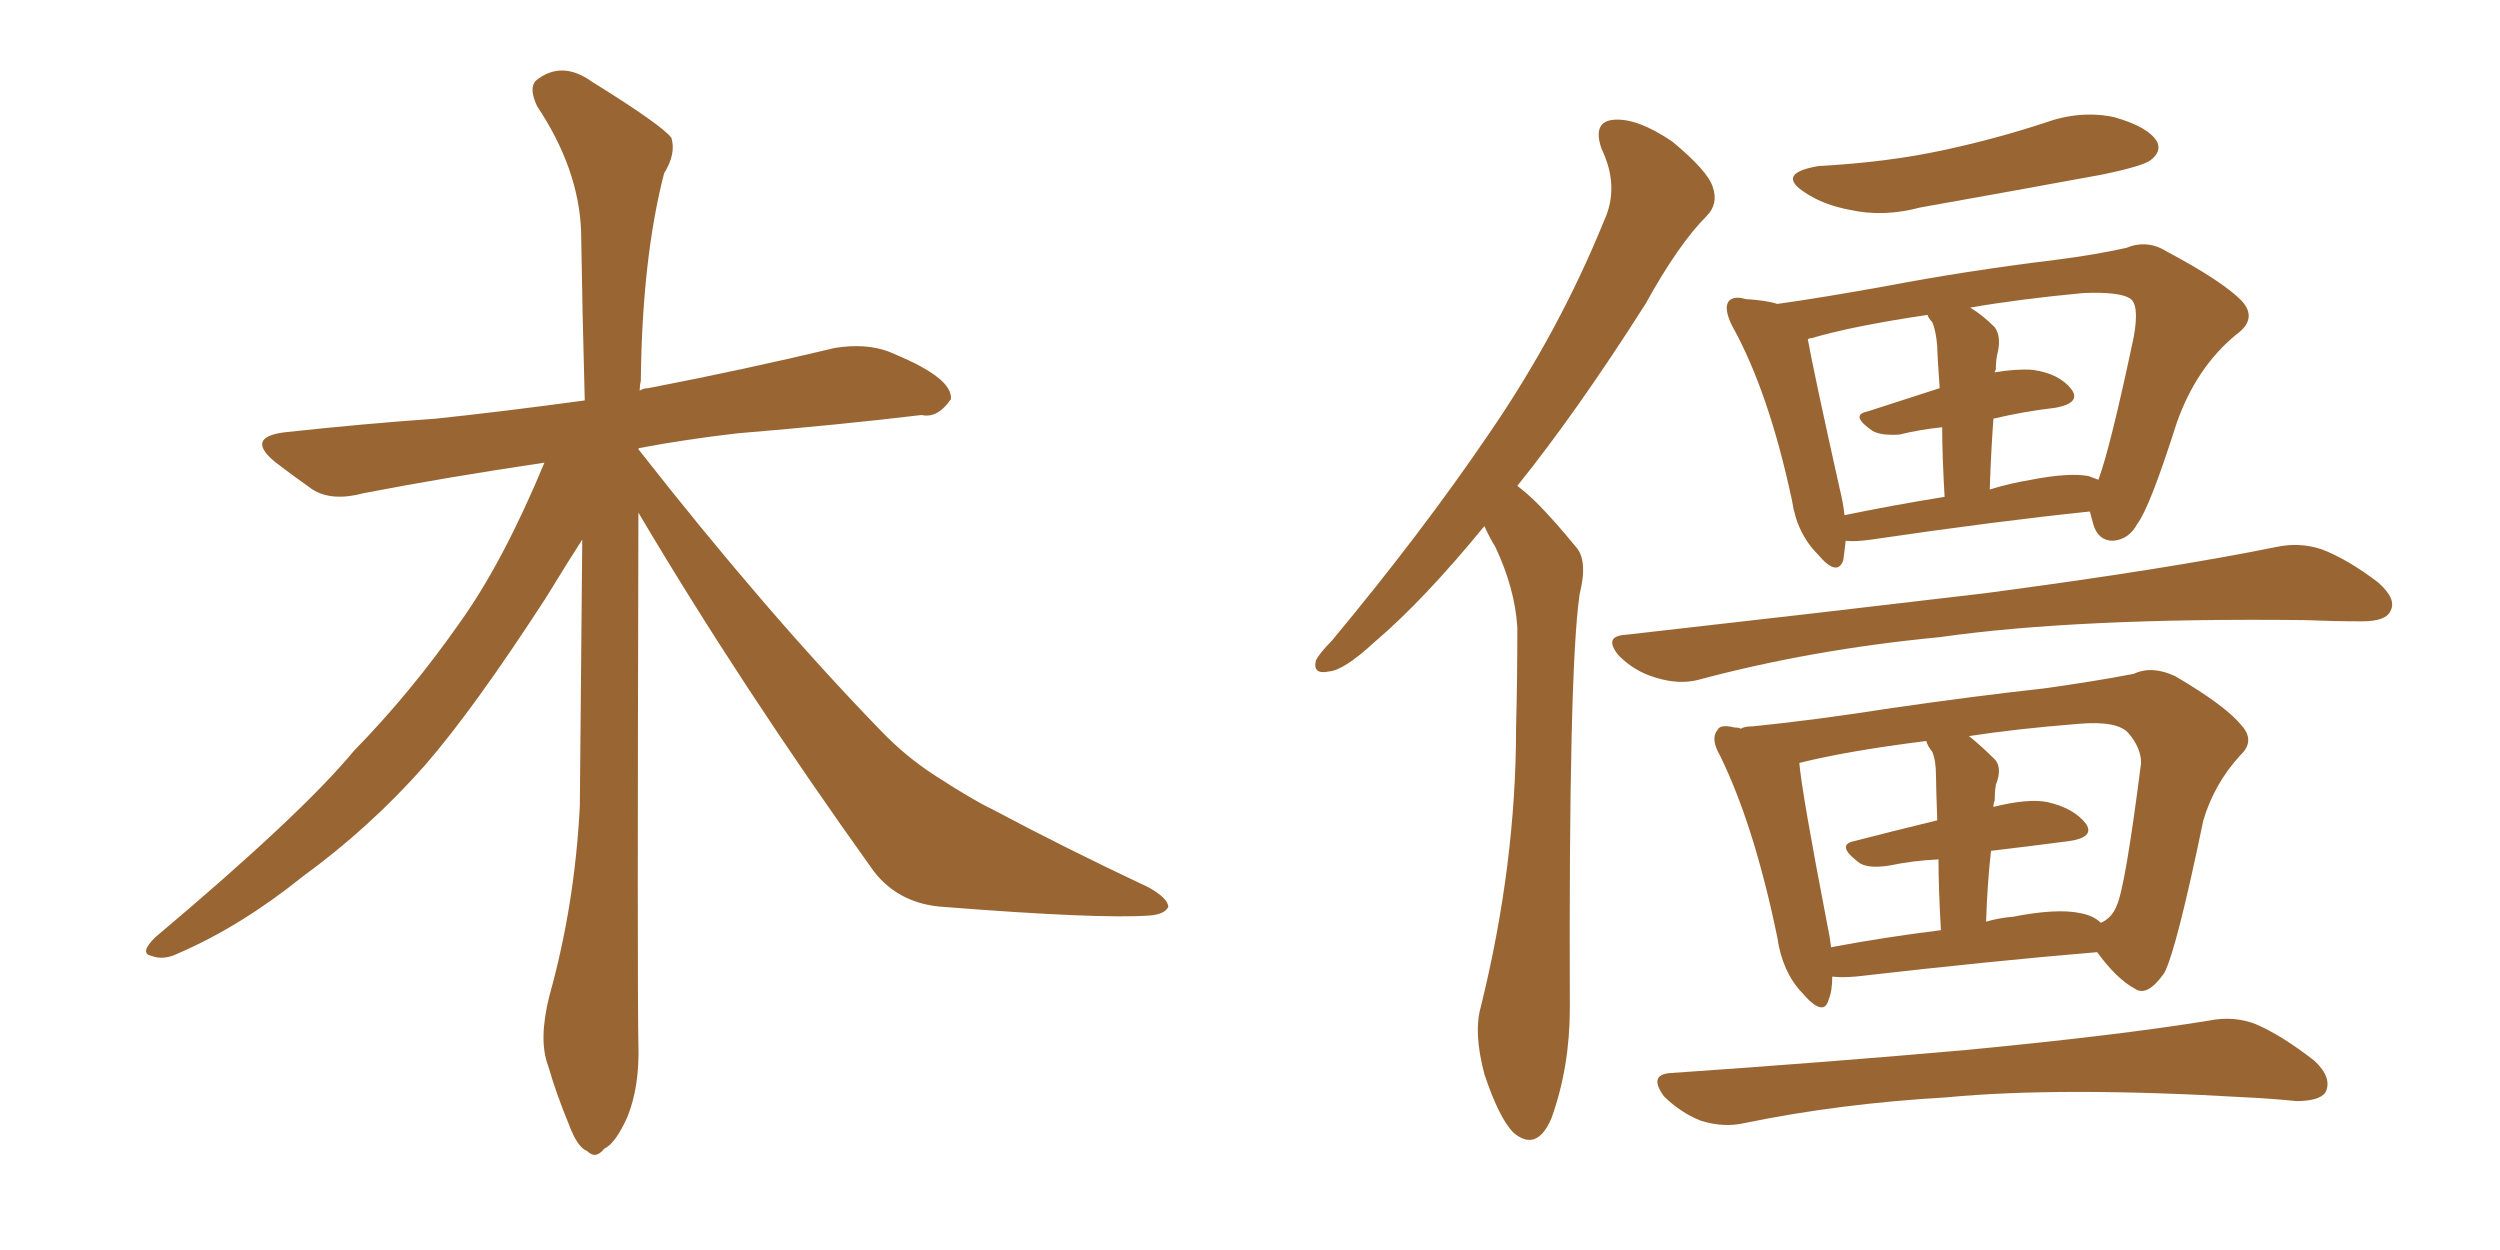 <svg xmlns="http://www.w3.org/2000/svg" xmlns:xlink="http://www.w3.org/1999/xlink" width="300" height="150"><path fill="#996633" padding="10" d="M76.61 61.52L76.61 61.52L76.61 61.52Q76.46 118.65 76.61 125.39L76.61 125.39Q76.76 130.37 75.29 134.03L75.29 134.03Q73.83 137.26 72.51 137.84L72.51 137.84Q71.48 139.16 70.46 138.13L70.46 138.13Q69.29 137.70 68.26 134.91L68.26 134.91Q66.80 131.40 65.77 127.88L65.77 127.88Q64.60 124.80 65.92 119.53L65.92 119.53Q68.99 108.54 69.58 96.68L69.58 96.68Q69.73 80.13 69.87 64.75L69.87 64.75Q68.26 67.24 65.48 71.78L65.48 71.78Q56.84 85.11 50.98 91.85L50.98 91.85Q44.38 99.32 36.33 105.18L36.33 105.18Q28.86 111.18 21.39 114.40L21.39 114.40Q19.63 115.28 18.16 114.70L18.16 114.70Q16.70 114.40 18.60 112.50L18.60 112.50Q36.18 97.71 42.48 90.09L42.48 90.09Q49.22 83.20 55.08 74.85L55.08 74.85Q60.35 67.53 65.33 55.52L65.33 55.52Q53.47 57.28 43.65 59.18L43.65 59.18Q39.84 60.21 37.50 58.74L37.50 58.74Q35.01 56.98 33.11 55.52L33.11 55.52Q29.30 52.44 34.28 51.86L34.28 51.86Q43.80 50.83 52.29 50.24L52.29 50.24Q60.50 49.37 70.17 48.05L70.17 48.05Q69.87 37.06 69.73 27.69L69.73 27.69Q69.43 20.21 64.45 12.74L64.45 12.74Q63.43 10.55 64.31 9.67L64.31 9.67Q67.38 7.18 71.04 9.81L71.04 9.81Q79.54 15.09 80.57 16.55L80.57 16.55Q81.15 18.46 79.69 20.80L79.69 20.80Q77.05 31.05 76.90 45.70L76.90 45.70Q76.76 46.29 76.76 46.88L76.76 46.88Q77.20 46.58 77.78 46.58L77.78 46.58Q89.21 44.38 100.20 41.75L100.20 41.75Q103.86 41.16 106.64 42.19L106.64 42.19Q109.42 43.36 110.45 43.95L110.45 43.95Q114.26 46.00 114.11 47.90L114.11 47.90Q112.50 50.24 110.60 49.80L110.60 49.80Q100.78 50.98 88.48 52.00L88.48 52.00Q82.18 52.73 76.76 53.76L76.76 53.76Q76.61 53.76 76.61 53.91L76.61 53.91Q91.99 73.54 105.62 87.60L105.62 87.60Q108.69 90.82 112.35 93.16L112.35 93.16Q116.89 96.09 119.09 97.12L119.09 97.12Q127.59 101.66 137.84 106.49L137.84 106.49Q140.19 107.81 140.19 108.84L140.19 108.84Q139.75 109.72 137.99 109.86L137.99 109.86Q131.98 110.30 113.38 108.84L113.38 108.84Q107.96 108.54 104.88 104.59L104.88 104.59Q88.92 82.32 76.61 61.52ZM182.08 58.30L182.08 58.30Q183.40 59.33 184.42 60.35L184.42 60.35Q186.47 62.40 189.11 65.63L189.11 65.63Q190.58 67.24 189.55 71.34L189.55 71.34Q188.23 80.42 188.38 121.00L188.38 121.00Q188.38 128.03 186.18 134.18L186.18 134.18Q184.42 138.28 181.64 135.94L181.64 135.94Q179.88 134.18 178.13 128.91L178.13 128.91Q176.81 123.93 177.69 120.85L177.69 120.85Q181.93 103.71 181.93 87.30L181.93 87.30Q182.08 81.45 182.08 75.29L182.08 75.29Q181.79 70.61 179.44 65.63L179.44 65.63Q178.71 64.45 178.13 63.13L178.13 63.13Q170.80 72.07 164.94 77.05L164.94 77.05Q161.28 80.42 159.52 80.57L159.52 80.57Q157.47 81.01 157.91 79.25L157.91 79.25Q158.35 78.37 159.81 76.90L159.81 76.90Q170.65 63.87 178.71 52.00L178.71 52.00Q187.06 39.84 192.48 26.51L192.48 26.51Q194.38 22.41 192.19 17.87L192.19 17.87Q191.02 14.50 193.80 14.36L193.80 14.36Q196.58 14.21 200.68 16.99L200.68 16.99Q204.93 20.51 205.52 22.41L205.52 22.41Q206.25 24.46 204.79 25.93L204.79 25.93Q201.42 29.30 197.46 36.47L197.46 36.47Q189.26 49.37 182.08 58.30ZM218.26 19.92L218.26 19.92Q226.46 19.48 233.20 18.02L233.20 18.02Q239.36 16.70 245.21 14.79L245.21 14.79Q249.61 13.18 253.71 14.06L253.71 14.06Q257.81 15.23 258.84 16.99L258.84 16.99Q259.42 18.16 258.11 19.19L258.11 19.19Q257.23 19.92 252.25 20.95L252.25 20.95Q241.11 23.00 230.42 24.90L230.42 24.90Q226.03 26.07 222.07 25.20L222.07 25.20Q218.85 24.61 216.65 23.14L216.65 23.14Q212.99 20.80 218.26 19.92ZM250.78 61.38L250.78 61.38Q239.50 62.55 224.56 64.75L224.56 64.75Q222.51 65.04 221.48 64.89L221.48 64.89Q221.34 66.21 221.19 67.24L221.19 67.24Q220.46 69.29 218.12 66.50L218.12 66.50Q215.63 64.01 215.04 60.06L215.04 60.06Q212.26 47.02 207.86 39.11L207.86 39.11Q206.84 37.06 207.42 36.18L207.42 36.18Q208.01 35.45 209.47 35.89L209.47 35.89Q211.96 36.04 213.28 36.47L213.28 36.47Q218.55 35.74 226.61 34.28L226.61 34.28Q235.84 32.52 246.53 31.20L246.53 31.20Q251.22 30.62 255.18 29.74L255.18 29.74Q257.67 28.71 260.01 30.18L260.01 30.18Q266.60 33.69 268.95 36.04L268.95 36.04Q271.00 38.23 268.36 40.14L268.36 40.14Q263.53 44.09 261.18 50.83L261.18 50.83Q257.96 60.94 256.49 62.84L256.49 62.84Q255.47 64.75 253.56 64.89L253.56 64.89Q251.81 64.89 251.22 62.99L251.22 62.99Q250.93 61.96 250.78 61.38ZM220.75 58.59L220.75 58.59Q221.19 60.35 221.34 61.82L221.34 61.82Q227.05 60.64 233.35 59.62L233.35 59.62Q233.06 54.49 233.06 51.27L233.06 51.27Q230.27 51.56 227.93 52.15L227.93 52.15Q225.73 52.29 224.71 51.71L224.71 51.71Q221.92 49.80 224.12 49.37L224.12 49.37Q228.22 48.05 232.76 46.58L232.76 46.58Q232.47 42.48 232.47 41.60L232.47 41.60Q232.32 39.70 231.88 38.67L231.88 38.67Q231.45 38.23 231.30 37.79L231.30 37.79Q222.36 39.11 217.38 40.58L217.38 40.58Q217.09 40.58 216.94 40.72L216.94 40.72Q217.68 44.82 220.75 58.59ZM239.21 50.24L239.21 50.24Q238.92 54.20 238.77 58.74L238.77 58.74Q241.11 58.01 243.75 57.57L243.75 57.57Q248.29 56.69 250.63 57.13L250.63 57.13Q251.37 57.42 251.81 57.57L251.81 57.57Q253.27 53.61 256.05 40.43L256.05 40.43Q256.79 36.33 255.47 35.74L255.47 35.74Q254.15 35.01 250.05 35.16L250.05 35.16Q242.29 35.89 236.43 36.91L236.43 36.91Q237.89 37.79 239.36 39.26L239.36 39.26Q240.23 40.43 239.65 42.63L239.65 42.63Q239.50 43.36 239.50 44.38L239.50 44.38Q239.36 44.53 239.36 44.68L239.36 44.68Q241.99 44.24 243.90 44.38L243.90 44.38Q247.12 44.82 248.58 46.73L248.58 46.73Q249.76 48.34 246.68 48.93L246.68 48.93Q242.87 49.37 239.21 50.24ZM195.12 76.17L195.12 76.17Q218.41 73.54 238.18 71.19L238.18 71.19Q260.30 68.26 273.19 65.63L273.19 65.63Q275.98 65.04 278.61 65.92L278.61 65.92Q281.69 67.09 285.35 69.87L285.35 69.87Q287.70 71.92 286.82 73.39L286.82 73.39Q286.23 74.56 283.45 74.56L283.45 74.56Q280.08 74.56 276.42 74.41L276.42 74.41Q249.17 74.12 232.76 76.46L232.76 76.46Q217.38 77.93 203.76 81.59L203.76 81.59Q201.42 82.18 198.63 81.30L198.63 81.30Q196.14 80.57 194.24 78.66L194.24 78.66Q192.33 76.32 195.12 76.17ZM251.66 114.26L251.66 114.26Q239.36 115.28 222.66 117.19L222.66 117.19Q220.90 117.33 219.87 117.19L219.87 117.19Q219.87 118.95 219.43 119.97L219.43 119.97Q218.85 122.17 216.21 119.09L216.21 119.09Q213.87 116.60 213.28 112.50L213.28 112.50Q210.50 99.02 206.40 90.67L206.40 90.67Q205.22 88.62 206.10 87.60L206.10 87.60Q206.40 86.87 208.15 87.30L208.15 87.30Q208.74 87.30 208.89 87.45L208.89 87.45Q209.33 87.16 210.35 87.16L210.35 87.16Q217.68 86.43 227.05 84.96L227.05 84.96Q237.16 83.50 245.21 82.62L245.21 82.62Q251.51 81.74 256.05 80.86L256.05 80.86Q258.25 79.83 261.04 81.15L261.04 81.15Q267.04 84.67 268.95 87.01L268.95 87.01Q270.70 88.92 268.80 90.67L268.80 90.67Q265.72 94.04 264.40 98.44L264.40 98.44L264.40 98.44Q261.18 113.96 259.72 116.75L259.72 116.75Q257.67 119.68 256.20 118.65L256.20 118.65Q254.00 117.48 251.66 114.26ZM219.29 111.04L219.29 111.04Q219.58 112.35 219.73 113.67L219.73 113.67Q225.88 112.50 232.91 111.62L232.91 111.62Q232.62 106.64 232.62 103.13L232.62 103.13Q229.54 103.27 226.76 103.86L226.76 103.86Q223.97 104.30 222.95 103.42L222.95 103.42Q220.31 101.37 222.51 100.93L222.51 100.93Q227.05 99.76 232.47 98.44L232.47 98.44Q232.32 94.19 232.32 93.16L232.32 93.16Q232.32 91.26 231.88 90.23L231.88 90.23Q231.30 89.50 231.15 88.92L231.15 88.92Q221.78 90.09 215.92 91.55L215.92 91.55Q216.21 95.07 219.29 111.04ZM238.92 102.10L238.92 102.10Q238.48 106.05 238.33 110.60L238.33 110.60Q239.79 110.16 241.55 110.01L241.55 110.01Q246.83 108.98 249.61 109.57L249.61 109.57Q251.22 109.86 252.10 110.74L252.10 110.74Q253.42 110.16 254.00 108.69L254.00 108.69Q255.03 106.49 256.93 91.55L256.93 91.55Q256.93 89.79 255.47 88.04L255.47 88.04Q254.15 86.43 249.32 86.87L249.32 86.87Q241.99 87.45 236.28 88.33L236.28 88.33Q237.74 89.50 239.21 90.97L239.21 90.97Q240.38 91.99 239.50 94.19L239.50 94.19Q239.36 95.07 239.36 96.09L239.36 96.09Q239.21 96.39 239.21 96.83L239.21 96.83Q243.31 95.80 245.65 96.24L245.65 96.24Q248.88 96.97 250.34 98.88L250.34 98.88Q251.37 100.49 248.29 100.93L248.29 100.93Q243.90 101.51 238.92 102.10ZM200.54 128.76L200.54 128.76L200.54 128.76Q219.73 127.44 236.13 125.98L236.13 125.98Q254.44 124.22 265.14 122.46L265.14 122.46Q268.07 121.88 270.70 122.90L270.70 122.90Q273.78 124.22 277.73 127.29L277.73 127.29Q279.93 129.35 279.05 131.10L279.05 131.10Q278.32 132.13 275.54 132.13L275.54 132.13Q272.75 131.84 269.68 131.69L269.68 131.69Q247.27 130.37 233.50 131.69L233.50 131.69Q220.75 132.42 209.33 134.77L209.33 134.77Q206.84 135.35 204.05 134.47L204.05 134.47Q201.56 133.45 199.66 131.54L199.66 131.54Q197.75 128.91 200.54 128.76Z"/></svg>